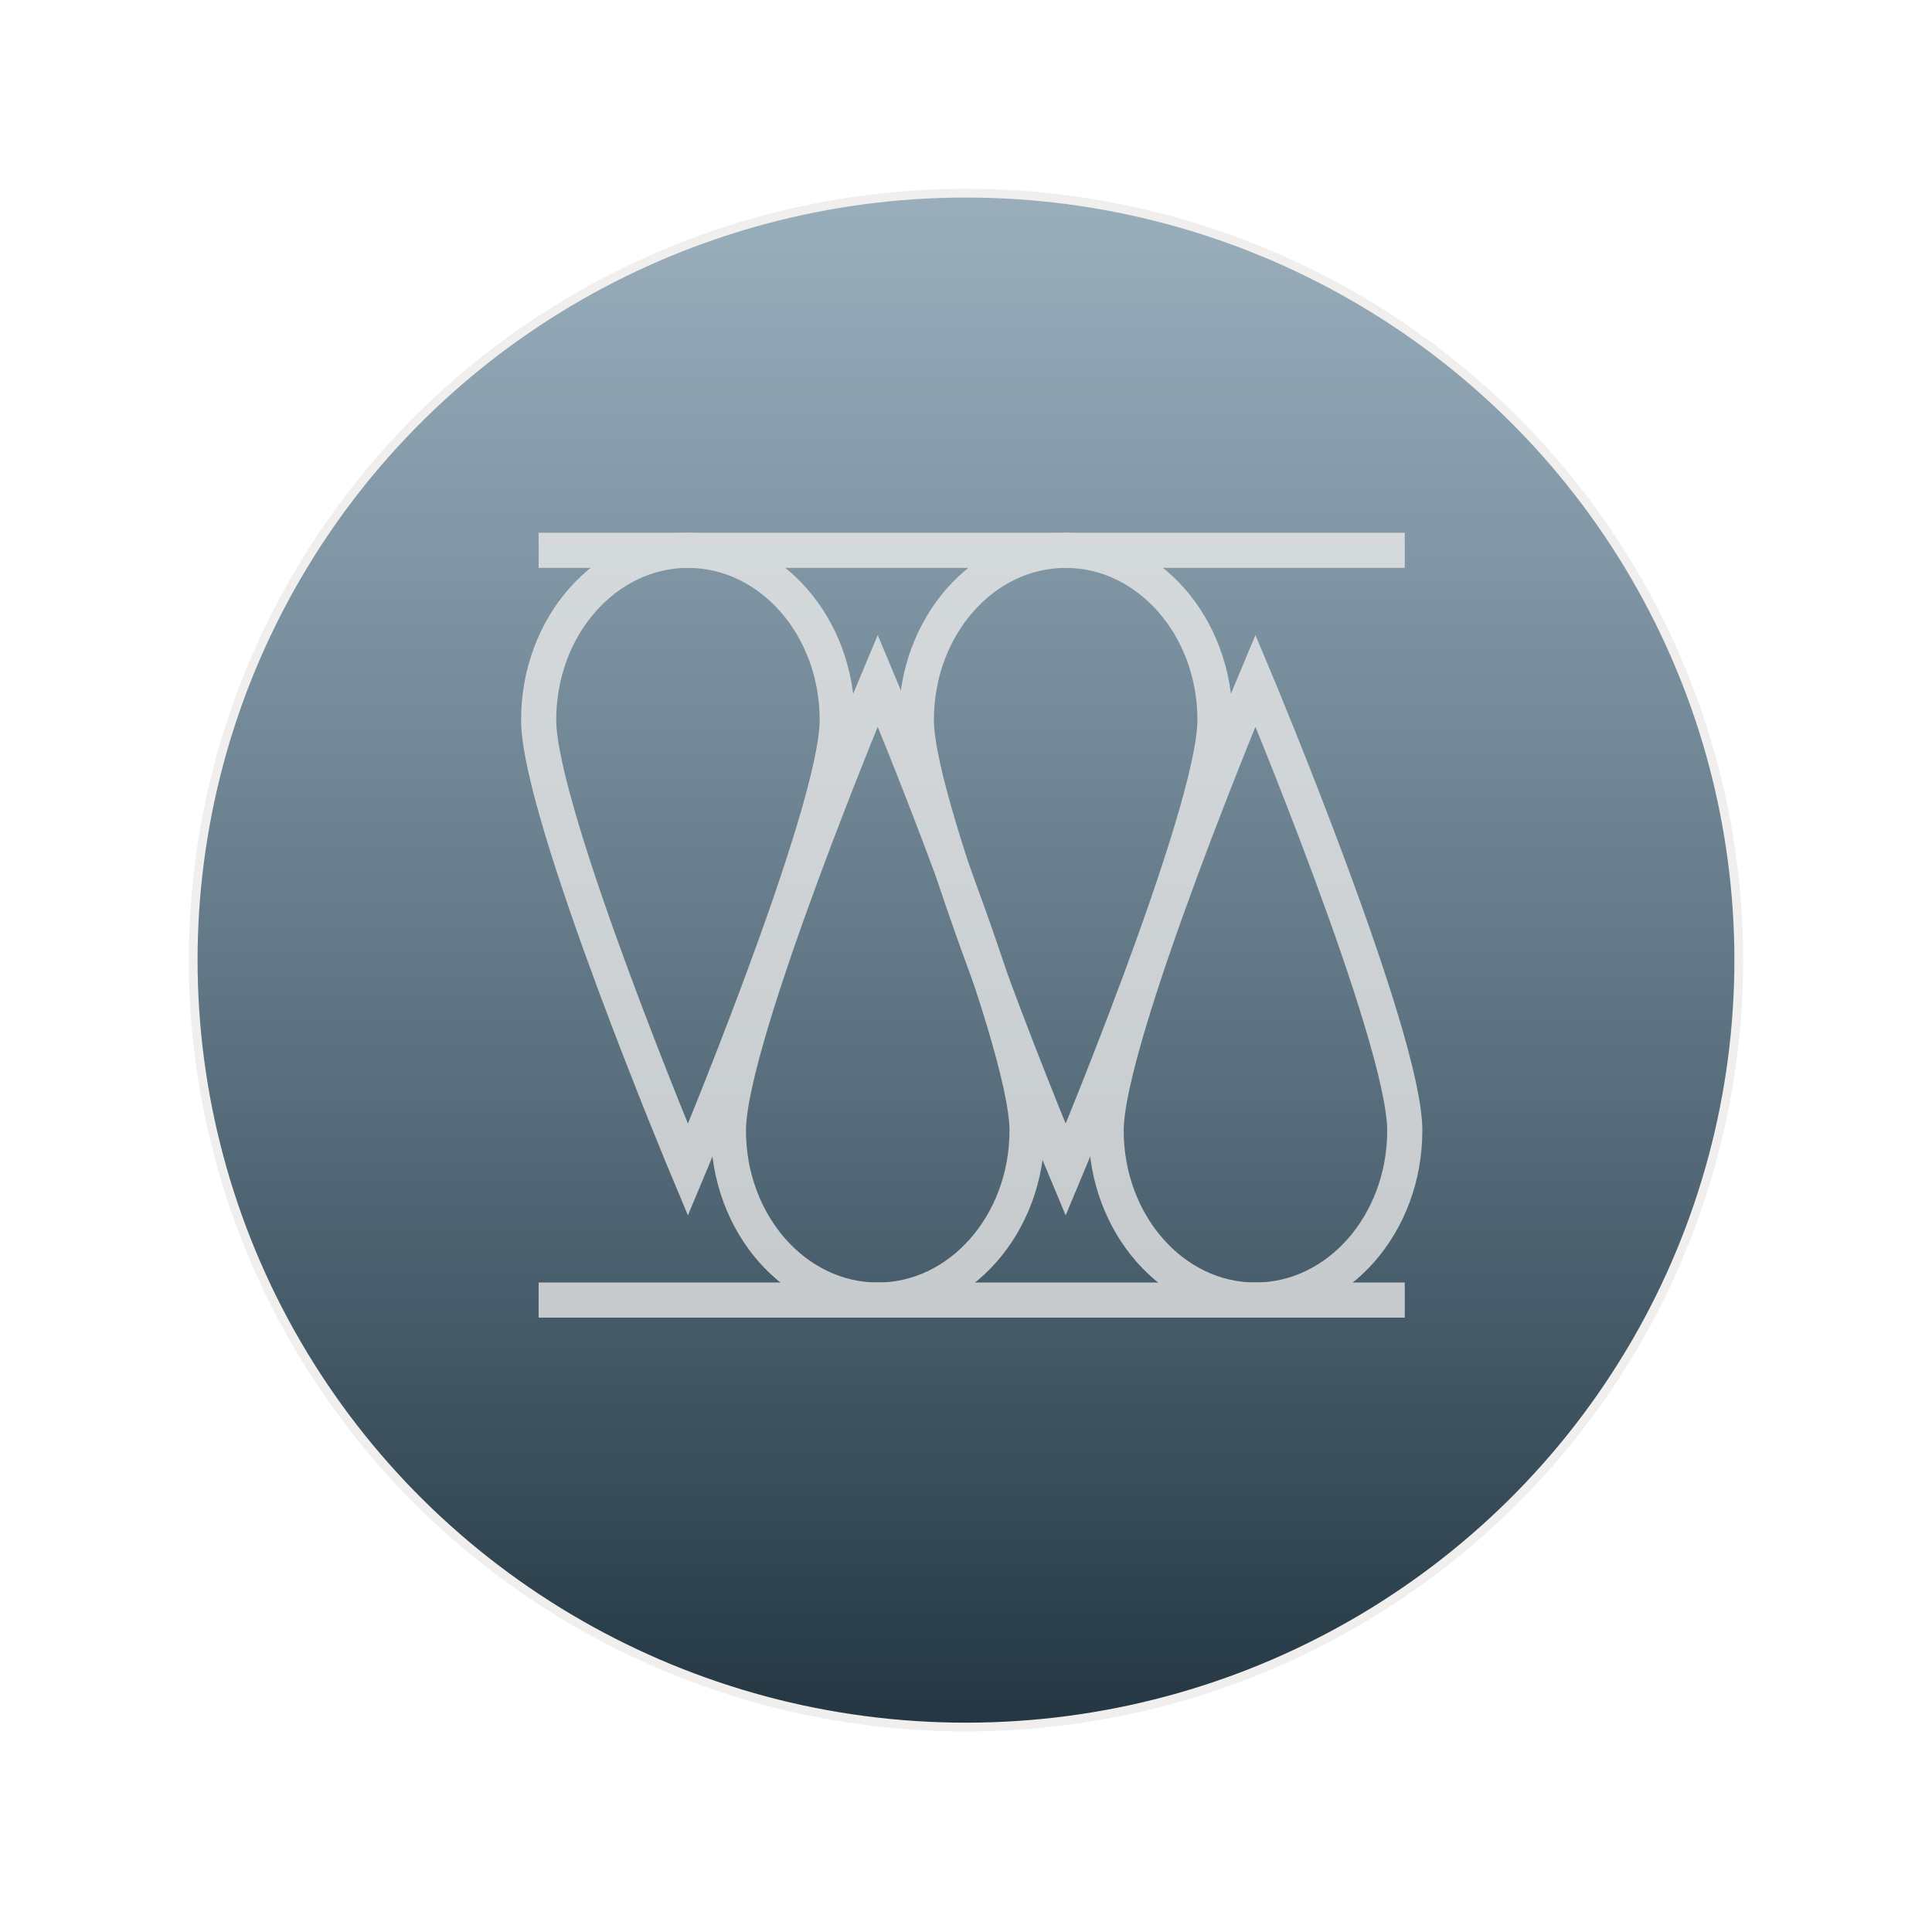 <svg xmlns="http://www.w3.org/2000/svg" xmlns:xlink="http://www.w3.org/1999/xlink" width="165" height="165" viewBox="0 0 165 165">
  <defs>
    <filter id="Ellipse_3" x="0" y="0" width="165" height="165" filterUnits="userSpaceOnUse">
      <feOffset dy="3" input="SourceAlpha"/>
      <feGaussianBlur stdDeviation="3" result="blur"/>
      <feFlood flood-opacity="0.729"/>
      <feComposite operator="in" in2="blur"/>
      <feComposite in="SourceGraphic"/>
    </filter>
    <linearGradient id="linear-gradient" y1="0.5" x2="1" y2="0.5" gradientUnits="objectBoundingBox">
      <stop offset="0" stop-color="#466b84" stop-opacity="0.545"/>
      <stop offset="1" stop-color="#233642"/>
    </linearGradient>
    <filter id="Ellipse_4-2" x="7.125" y="7.125" width="150.75" height="149.75" filterUnits="userSpaceOnUse">
      <feOffset dy="3" input="SourceAlpha"/>
      <feGaussianBlur stdDeviation="3" result="blur-2"/>
      <feFlood flood-opacity="0.333"/>
      <feComposite operator="in" in2="blur-2"/>
      <feComposite in="SourceGraphic"/>
    </filter>
  </defs>
  <g id="Group_205" data-name="Group 205" transform="translate(-108 -679)">
    <g transform="matrix(1, 0, 0, 1, 108, 679)" filter="url(#Ellipse_3)" style="isolation: isolate">
      <circle id="Ellipse_3-2" data-name="Ellipse 3" cx="73.5" cy="73.5" r="73.5" transform="translate(9 6)" fill="#fff" opacity="0.645"/>
    </g>
    <g id="Group_18" data-name="Group 18" transform="translate(256.228 692.097) rotate(90)">
      <g transform="matrix(0, -1, 1, 0, -13.1, 148.23)" filter="url(#Ellipse_4-2)">
        <ellipse id="Ellipse_4-2-2" data-name="Ellipse 4-2" cx="65.5" cy="66" rx="65.5" ry="66" transform="translate(148.5 13.5) rotate(90)" stroke="#f0efed" stroke-width="0.75" fill="url(#linear-gradient)"/>
      </g>
    </g>
    <g id="Group_157" data-name="Group 157" transform="translate(-442.197 679.853)" opacity="0.75">
      <path id="Path_1260" data-name="Path 1260" d="M669,60.634c0,8-12.753,38.427-12.753,38.427s-12.752-30.426-12.752-38.427,5.709-14.487,12.752-14.487S669,52.633,669,60.634Z" transform="translate(-15.039 0)" fill="none" stroke="#f0efed" stroke-miterlimit="10" stroke-width="3"/>
      <path id="Path_1261" data-name="Path 1261" d="M667.259,100.874c0-8,12.752-38.427,12.752-38.427s12.753,30.427,12.753,38.427-5.709,14.487-12.753,14.487S667.259,108.875,667.259,100.874Z" transform="translate(-22.594 -5.183)" fill="none" stroke="#f0efed" stroke-miterlimit="10" stroke-width="3"/>
      <path id="Path_1262" data-name="Path 1262" d="M621.7,60.634c0,8-12.752,38.427-12.752,38.427S596.2,68.635,596.2,60.634s5.709-14.487,12.753-14.487S621.7,52.633,621.7,60.634Z" transform="translate(0 0)" fill="none" stroke="#f0efed" stroke-miterlimit="10" stroke-width="3"/>
      <path id="Path_1263" data-name="Path 1263" d="M619.961,100.874c0-8,12.753-38.427,12.753-38.427s12.753,30.427,12.753,38.427-5.71,14.487-12.753,14.487S619.961,108.875,619.961,100.874Z" transform="translate(-7.556 -5.183)" fill="none" stroke="#f0efed" stroke-miterlimit="10" stroke-width="3"/>
      <line id="Line_4" data-name="Line 4" x2="73.973" transform="translate(596.197 46.147)" fill="none" stroke="#f0efed" stroke-miterlimit="10" stroke-width="3"/>
      <line id="Line_5" data-name="Line 5" x2="73.973" transform="translate(596.197 110.178)" fill="none" stroke="#f0efed" stroke-miterlimit="10" stroke-width="3"/>
    </g>
  </g>
</svg>

